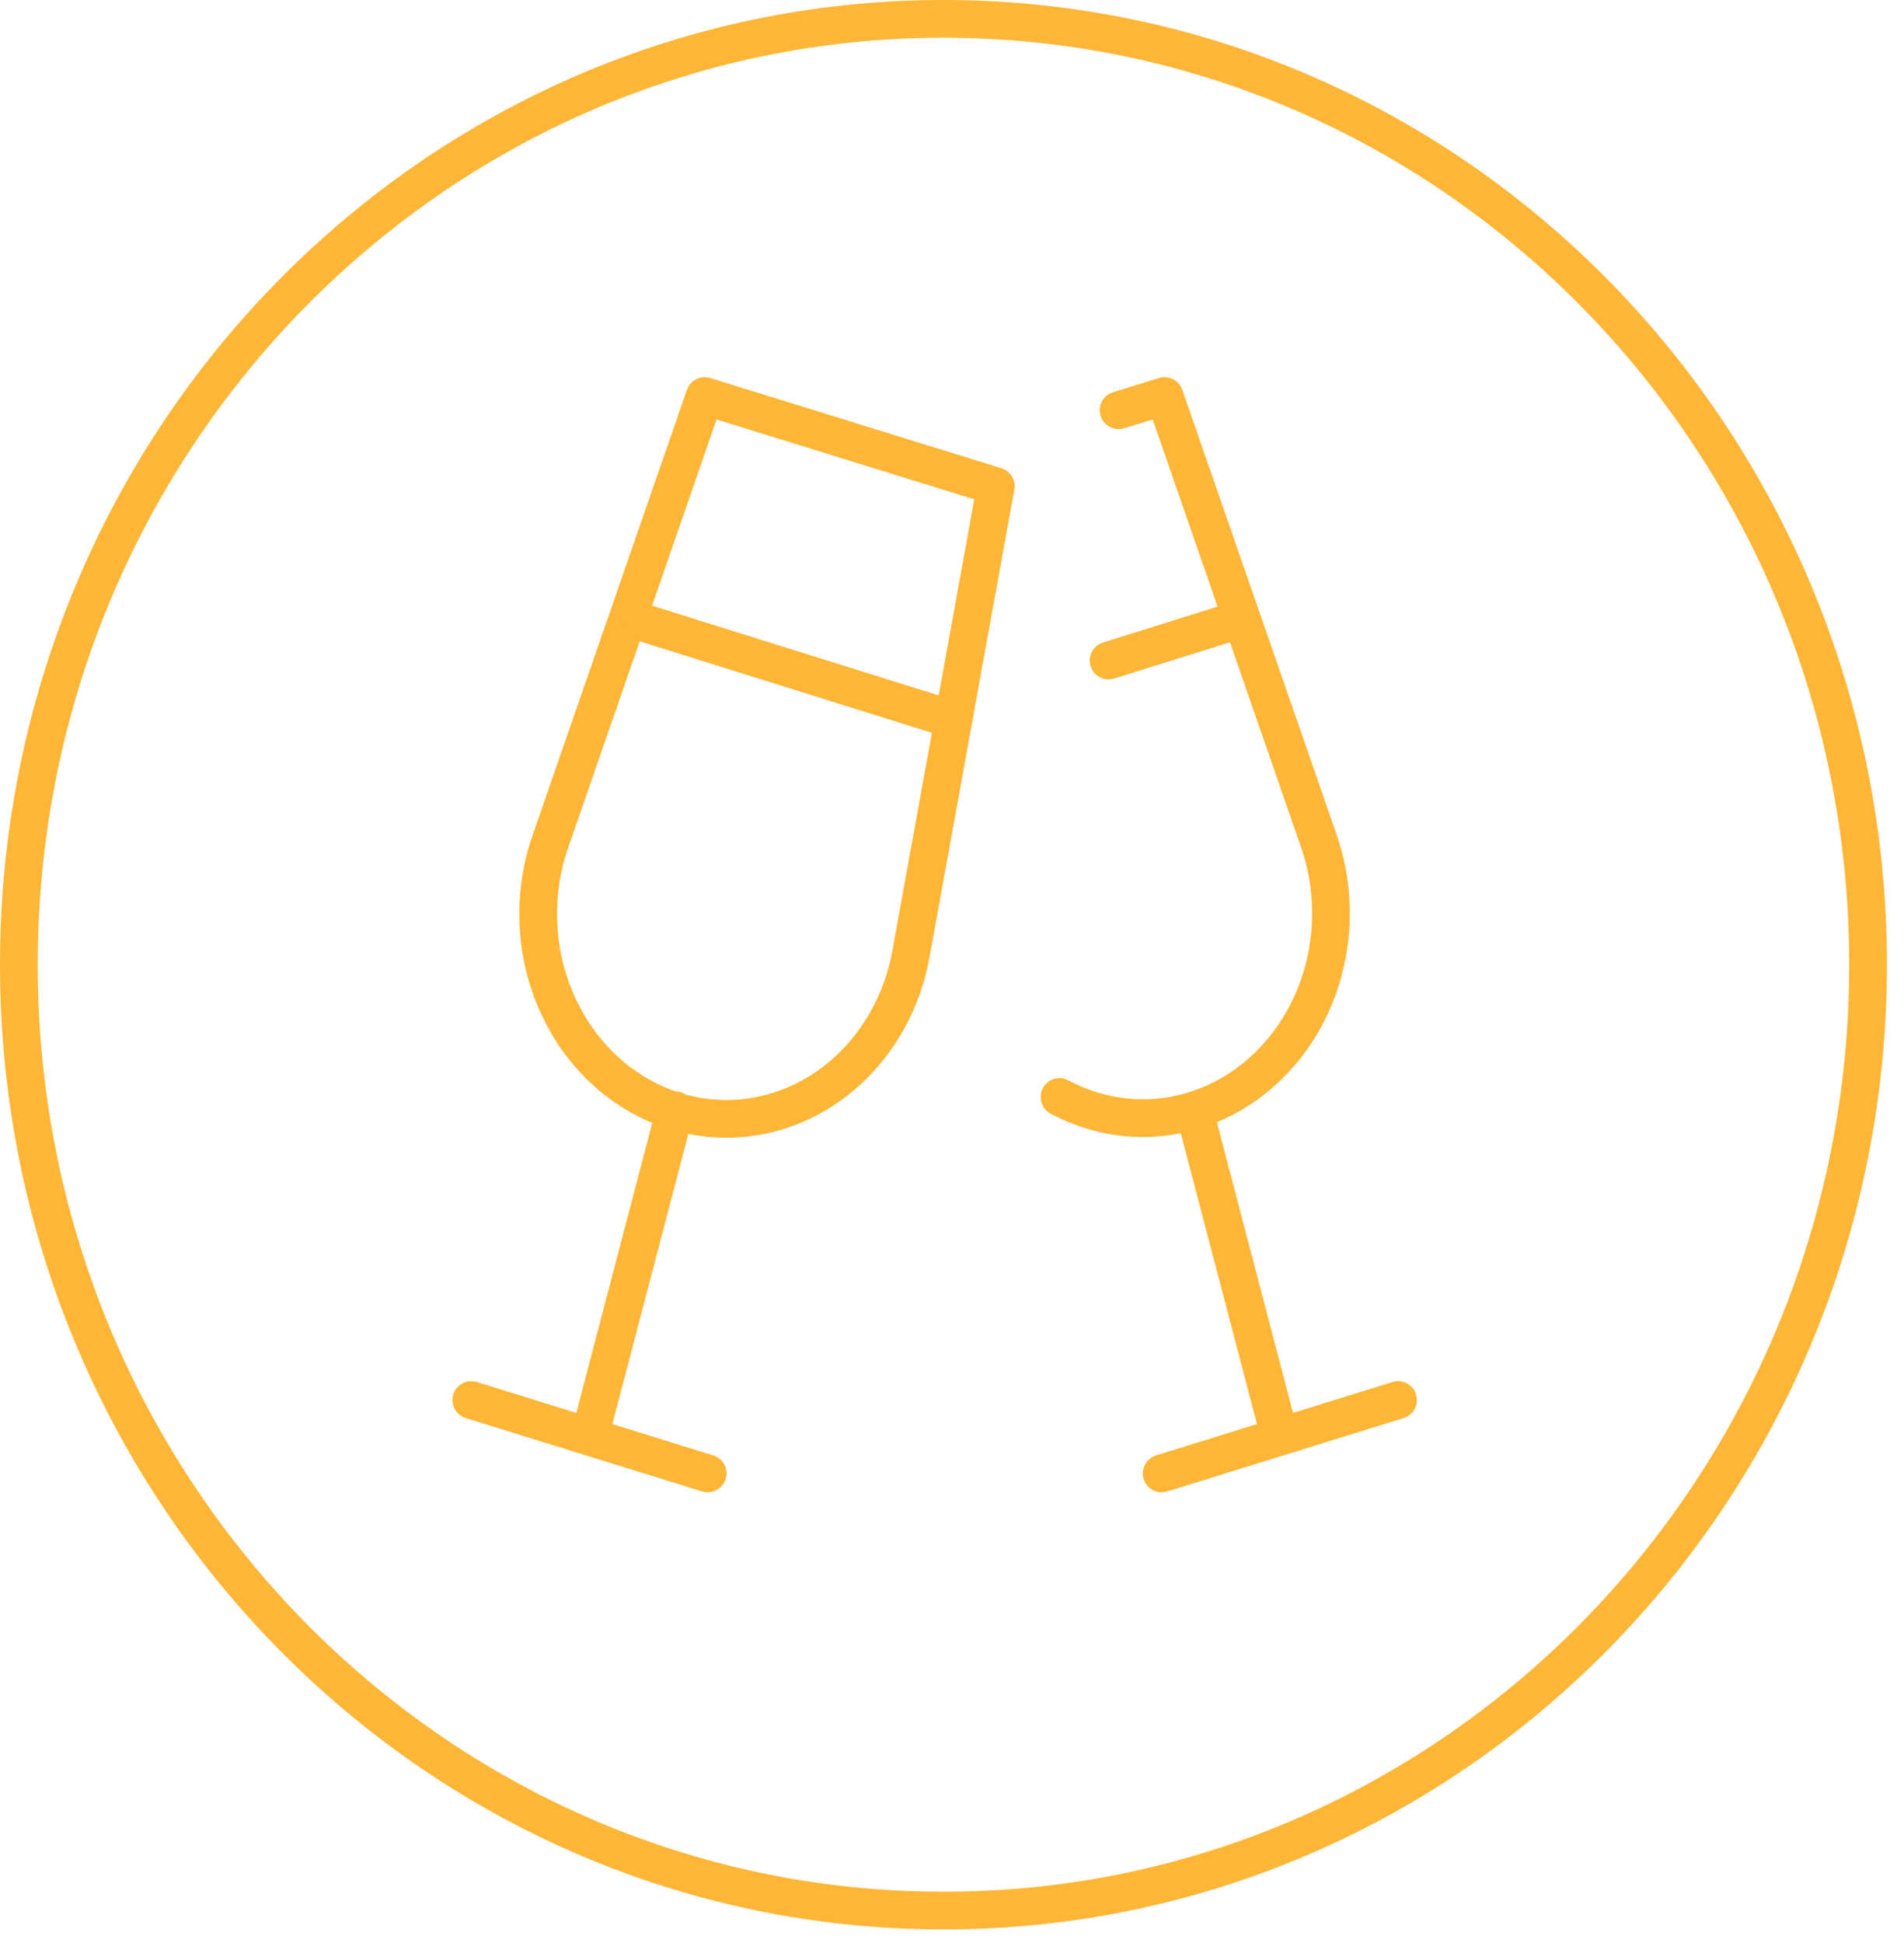 <?xml version="1.0" encoding="UTF-8"?> <svg xmlns="http://www.w3.org/2000/svg" width="101" height="103" viewBox="0 0 101 103" fill="none"><path d="M99.094 51.151C99.094 78.868 77.114 101.301 50.047 101.301C22.98 101.301 1 78.868 1 51.151C1 23.433 22.98 1 50.047 1C77.114 1 99.094 23.433 99.094 51.151Z" stroke="#FEB636" stroke-width="2"></path><path d="M35.811 58.864L31.272 76.182M25 74.232L37.54 78.123M29.205 44.59L37.383 21L52.822 25.782L48.334 50.522C48.071 52.001 47.529 53.404 46.741 54.642C45.954 55.88 44.939 56.926 43.76 57.715C42.581 58.503 41.264 59.016 39.893 59.221C38.522 59.427 37.127 59.319 35.796 58.907C34.465 58.494 33.228 57.785 32.163 56.824C31.097 55.863 30.227 54.672 29.607 53.326C28.987 51.98 28.631 50.508 28.562 49.004C28.493 47.5 28.712 45.997 29.205 44.59Z" stroke="#FEB636" stroke-width="2" stroke-linecap="round" stroke-linejoin="round"></path><path d="M33.301 32.759L50.57 38.162" stroke="#FEB636" stroke-width="2"></path><path d="M56.203 58.165C57.999 59.129 60.021 59.483 62.005 59.181C63.988 58.879 65.842 57.934 67.326 56.47C68.81 55.006 69.855 53.09 70.324 50.971C70.794 48.853 70.667 46.63 69.96 44.59L61.773 21L59.339 21.75M63.35 58.864L67.889 76.182M74.161 74.232L61.621 78.123M65.86 32.814L58.807 35.021" stroke="#FEB636" stroke-width="2" stroke-linecap="round" stroke-linejoin="round"></path></svg> 